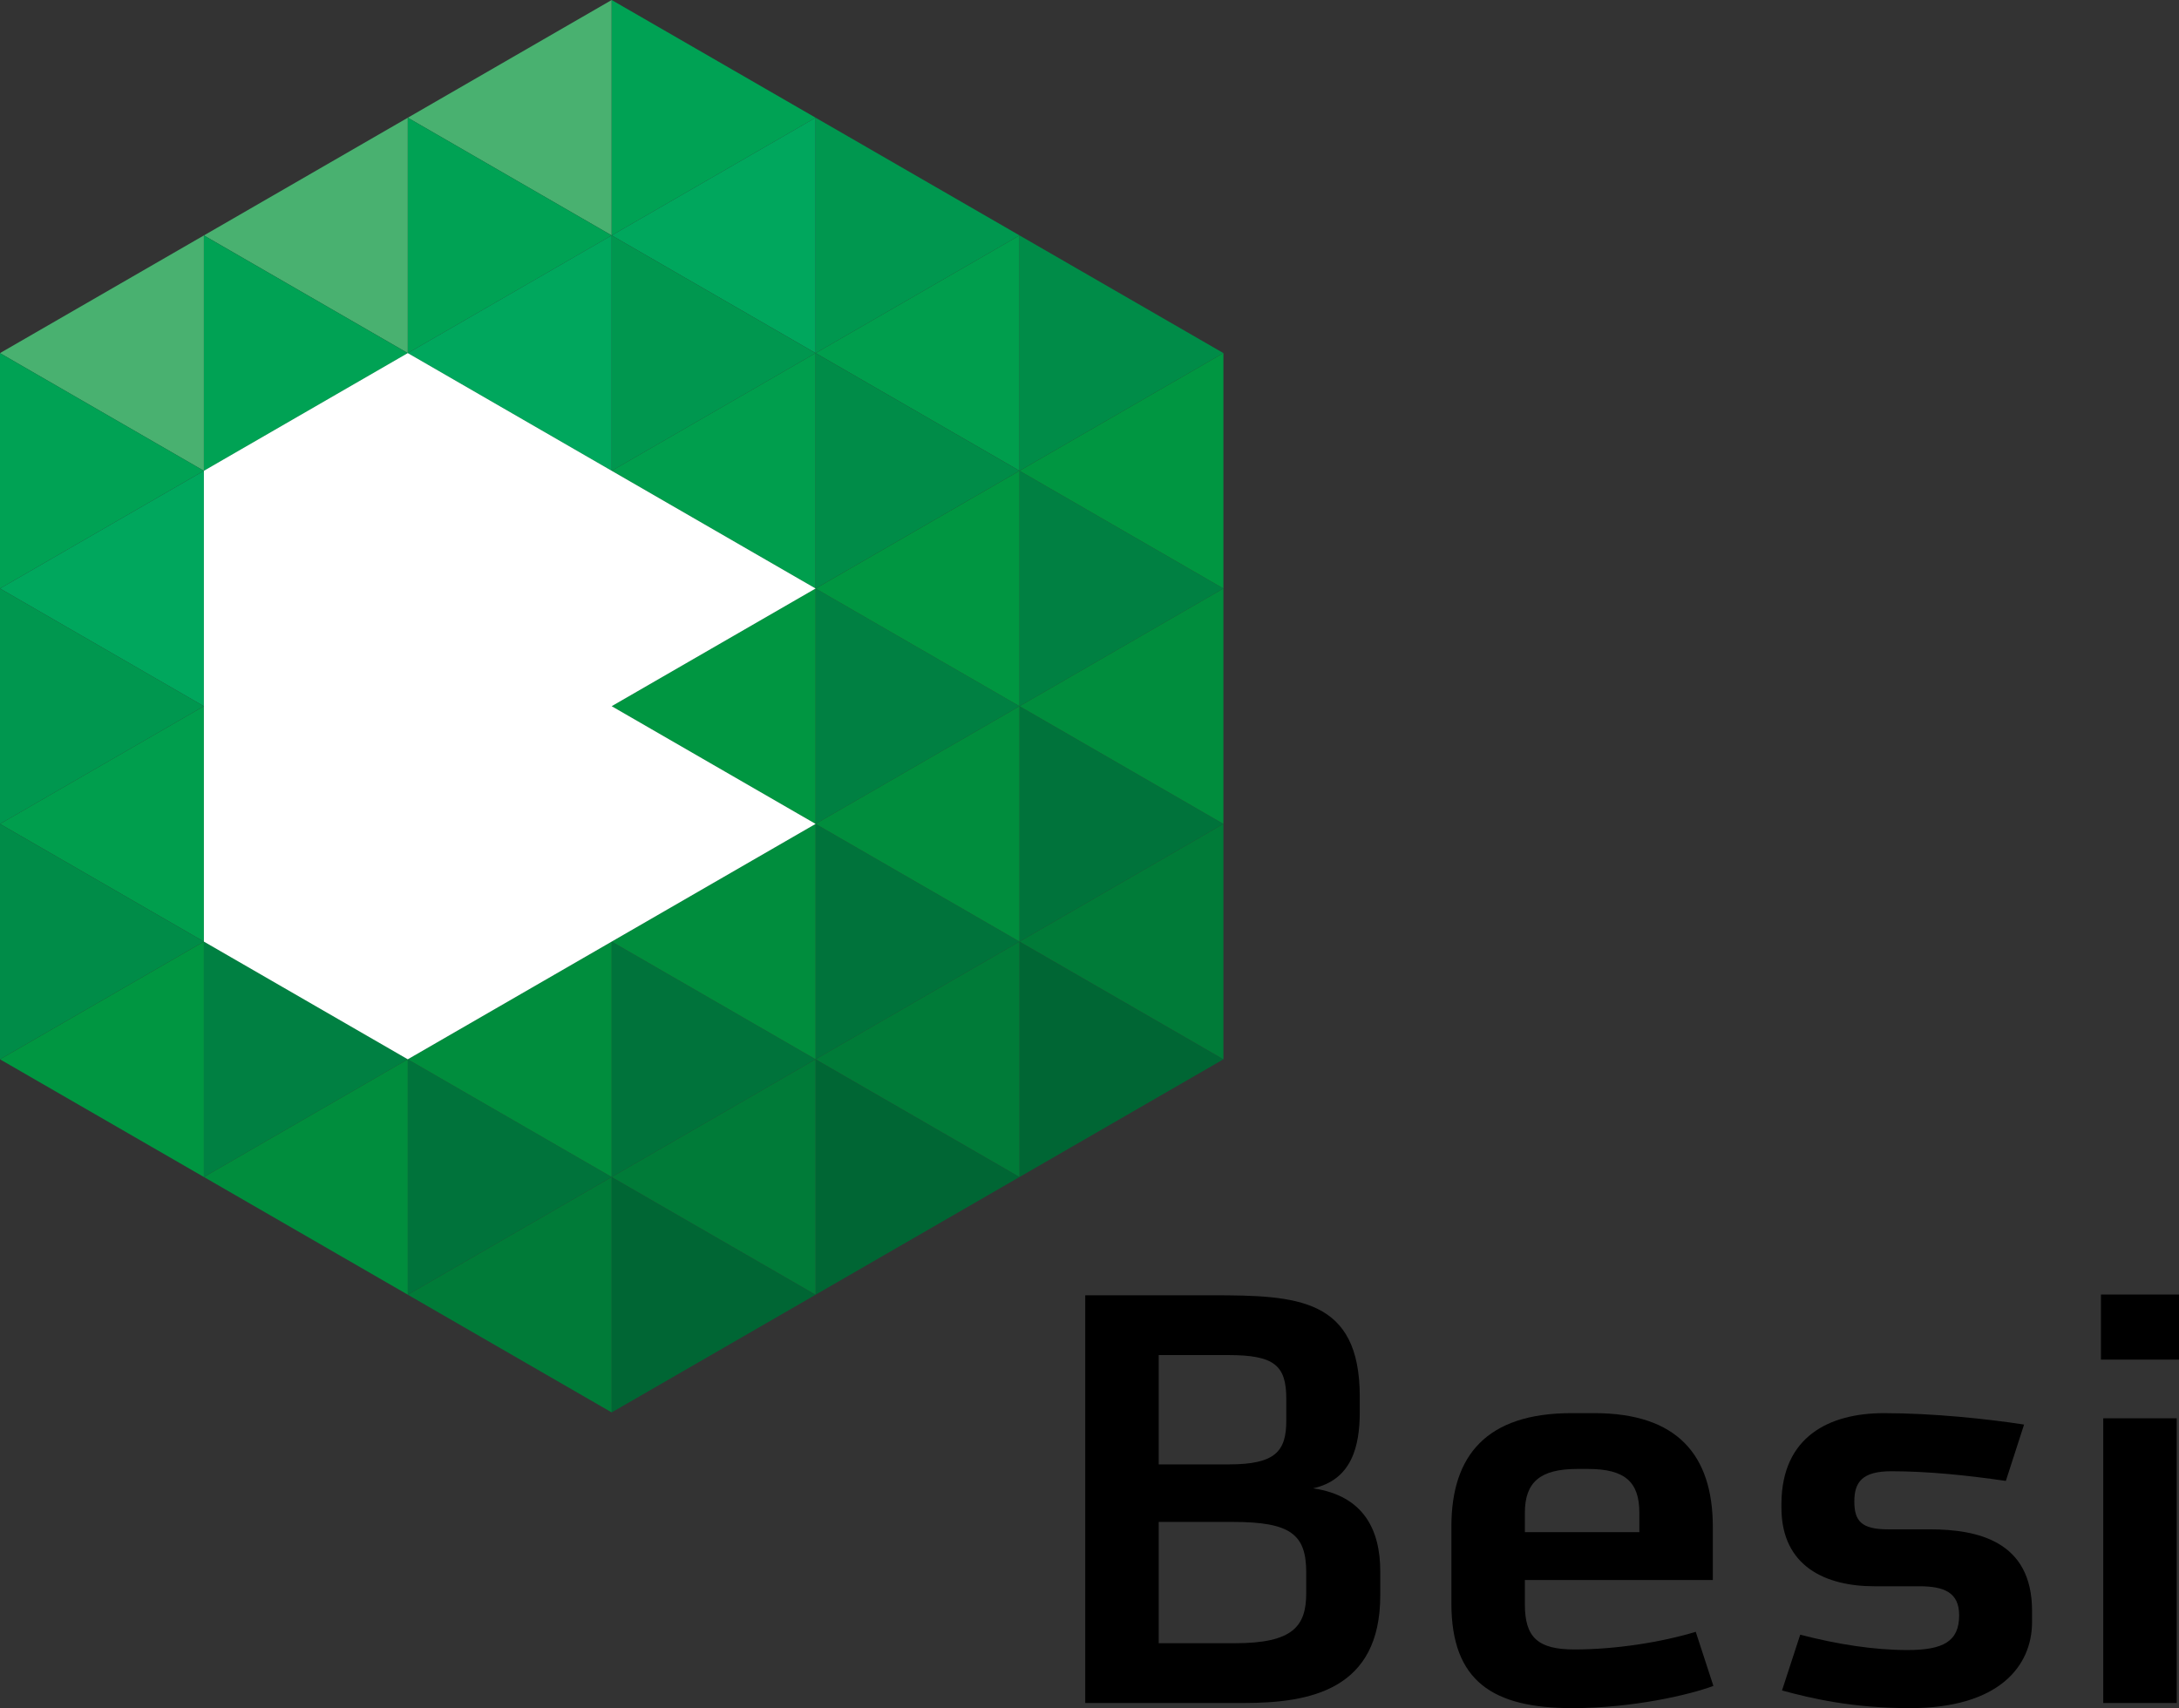 <?xml version="1.0" encoding="UTF-8" standalone="no"?>
<!-- Created with Inkscape (http://www.inkscape.org/) -->

<svg
   xmlns:dc="http://purl.org/dc/elements/1.1/"
   xmlns:cc="http://creativecommons.org/ns#"
   xmlns:rdf="http://www.w3.org/1999/02/22-rdf-syntax-ns#"
   xmlns:svg="http://www.w3.org/2000/svg"
   xmlns="http://www.w3.org/2000/svg"
   xmlns:sodipodi="http://sodipodi.sourceforge.net/DTD/sodipodi-0.dtd"
   xmlns:inkscape="http://www.inkscape.org/namespaces/inkscape"
   width="39.756mm"
   height="31.171mm"
   viewBox="0 0 140.868 110.448"
   id="svg2"
   version="1.1"
   inkscape:version="0.91 r13725"
   sodipodi:docname="BESI.svg">
  <rect x="0" y="0" width="140.868" height="110.448" fill="#333333" stroke="none"/>
  <defs
     id="defs4">
    <clipPath
       id="clipPath3350"
       clipPathUnits="userSpaceOnUse">
      <path
         inkscape:connector-curvature="0"
         id="path3352"
         d="m 0,144.567 1819.423,0 0,697.323 L 0,841.89 0,144.567 Z" />
    </clipPath>
    <clipPath
       id="clipPath3370"
       clipPathUnits="userSpaceOnUse">
      <path
         inkscape:connector-curvature="0"
         id="path3372"
         d="m 0,0 1819.423,0 0,841.89 L 0,841.89 0,0 Z" />
    </clipPath>
    <clipPath
       id="clipPath3386"
       clipPathUnits="userSpaceOnUse">
      <path
         inkscape:connector-curvature="0"
         id="path3388"
         d="m 1657.916,34.023 112.694,0 0,88.358 -112.694,0 0,-88.358 z" />
    </clipPath>
    <clipPath
       id="clipPath3630"
       clipPathUnits="userSpaceOnUse">
      <path
         inkscape:connector-curvature="0"
         id="path3632"
         d="m 1332.624,34.023 112.694,0 0,88.358 -112.694,0 0,-88.358 z" />
    </clipPath>
    <clipPath
       id="clipPath3878"
       clipPathUnits="userSpaceOnUse">
      <path
         inkscape:connector-curvature="0"
         id="path3880"
         d="m 0,0 1819.423,0 0,841.89 L 0,841.89 0,0 Z" />
    </clipPath>
    <clipPath
       id="clipPath3886"
       clipPathUnits="userSpaceOnUse">
      <path
         inkscape:connector-curvature="0"
         id="path3888"
         d="m 917.109,105.391 2,0 0,-2 -2,0 0,2 z" />
    </clipPath>
  </defs>
  <sodipodi:namedview
     id="base"
     pagecolor="#ffffff"
     bordercolor="#666666"
     borderopacity="1.0"
     inkscape:pageopacity="0.0"
     inkscape:pageshadow="2"
     inkscape:zoom="1.979899"
     inkscape:cx="76.027769"
     inkscape:cy="39.928597"
     inkscape:document-units="px"
     inkscape:current-layer="layer1"
     showgrid="false"
     fit-margin-top="0"
     fit-margin-left="0"
     fit-margin-right="0"
     fit-margin-bottom="0"
     inkscape:window-width="1280"
     inkscape:window-height="961"
     inkscape:window-x="-8"
     inkscape:window-y="-8"
     inkscape:window-maximized="1" />
  <g
     inkscape:label="Layer 1"
     inkscape:groupmode="layer"
     id="layer1"
     transform="translate(-285.348,-410.43)">
    <g
       id="g4715"
       transform="translate(-843.293,-683.709)">
      <g
         transform="matrix(1.25,0,0,-1.25,-537.139,1247.115)"
         id="g3626">
        <g
           clip-path="url(#clipPath3630)"
           id="g3628">
          <g
             transform="translate(1400.18,41.033)"
             id="g3634">
            <path
               inkscape:connector-curvature="0"
               id="path3636"
               style="fill:#000000;fill-opacity:1;fill-rule:nonzero;stroke:none"
               d="m 0,0 c 0,1.974 -0.796,2.621 -3.8,2.621 l -3.829,0 0,-6.274 3.947,0 C -0.677,-3.653 0,-2.769 0,-1.06 L 0,0 Z m -1.031,8.984 c 0,1.738 -0.619,2.268 -3.005,2.268 l -3.593,0 0,-5.655 3.623,0 c 2.415,0 2.975,0.677 2.975,2.268 l 0,1.119 z m 4.86,-10.163 c 0,-4.889 -3.623,-5.567 -7.069,-5.567 l -8.189,0 0,21.091 6.568,0 c 4.39,0 7.63,-0.147 7.63,-5.243 l 0,-0.796 C 2.769,6.539 2.357,4.801 0.353,4.359 2.975,3.977 3.829,2.209 3.829,0.059 l 0,-1.238 z" />
          </g>
          <g
             transform="translate(1417.409,44.126)"
             id="g3638">
            <path
               inkscape:connector-curvature="0"
               id="path3640"
               style="fill:#000000;fill-opacity:1;fill-rule:nonzero;stroke:none"
               d="m 0,0 c 0,1.591 -0.737,2.268 -2.651,2.268 l -0.56,0 c -1.914,0 -2.71,-0.677 -2.71,-2.268 l 0,-1.002 5.921,0 L 0,0 Z m 3.829,-8.955 c -1.178,-0.442 -4.124,-1.149 -7.305,-1.149 -4.094,0 -6.245,1.385 -6.245,5.42 l 0,3.977 c 0,3.682 1.826,5.862 6.215,5.862 l 1.179,0 c 4.3,0 6.127,-2.18 6.127,-5.891 l 0,-2.74 -9.721,0 0,-1.267 c 0,-1.708 0.678,-2.327 2.563,-2.327 2.15,0 4.536,0.383 6.274,0.914 l 0.913,-2.799 z" />
          </g>
          <g
             transform="translate(1437.718,38.47)"
             id="g3642">
            <path
               inkscape:connector-curvature="0"
               id="path3644"
               style="fill:#000000;fill-opacity:1;fill-rule:nonzero;stroke:none"
               d="m 0,0 c 0,-2.268 -1.708,-4.448 -6.304,-4.448 -3.004,0 -5.096,0.501 -6.628,0.913 l 0.943,2.887 c 1.915,-0.501 3.83,-0.795 5.538,-0.795 1.856,0 2.681,0.442 2.681,1.797 0,1.178 -0.766,1.502 -2.063,1.502 l -2.326,0 c -2.475,0 -4.802,1.001 -4.802,4.065 l 0,0.235 c 0.029,3.446 2.475,4.655 5.302,4.655 2.534,0 5.332,-0.295 7.247,-0.59 L -1.355,7.305 c -2.003,0.294 -4.065,0.501 -5.921,0.501 -1.502,0 -1.915,-0.56 -1.915,-1.561 0,-1.002 0.354,-1.444 1.739,-1.444 l 2.15,0 C -2.798,4.801 0,4.183 0,0.589 L 0,0 Z" />
          </g>
          <path
             inkscape:connector-curvature="0"
             id="path3646"
             style="fill:#000000;fill-opacity:1;fill-rule:nonzero;stroke:none"
             d="m 1445.318,55.416 -4.036,0 0,-3.365 4.036,0 0,3.365 z" />
          <path
             inkscape:connector-curvature="0"
             id="path3648"
             style="fill:#000000;fill-opacity:1;fill-rule:nonzero;stroke:none"
             d="m 1441.4,34.287 3.8,0 0,14.728 -3.8,0 0,-14.728 z" />
          <g
             transform="translate(1343.169,110.203)"
             id="g3650">
            <path
               inkscape:connector-curvature="0"
               id="path3652"
               style="fill:#49b170;fill-opacity:1;fill-rule:nonzero;stroke:none"
               d="M 0,0 0,-12.176 -10.546,-6.088 0,0 Z" />
          </g>
          <g
             transform="translate(1353.715,116.292)"
             id="g3654">
            <path
               inkscape:connector-curvature="0"
               id="path3656"
               style="fill:#49b170;fill-opacity:1;fill-rule:nonzero;stroke:none"
               d="M 0,0 0,-12.177 -10.545,-6.089 0,0 Z" />
          </g>
          <g
             transform="translate(1364.259,122.381)"
             id="g3658">
            <path
               inkscape:connector-curvature="0"
               id="path3660"
               style="fill:#49b170;fill-opacity:1;fill-rule:nonzero;stroke:none"
               d="M 0,0 0,-12.177 -10.544,-6.089 0,0 Z" />
          </g>
          <g
             transform="translate(1332.623,91.939)"
             id="g3662">
            <path
               inkscape:connector-curvature="0"
               id="path3664"
               style="fill:#00a254;fill-opacity:1;fill-rule:nonzero;stroke:none"
               d="M 0,0 0,12.177 10.546,6.089 0,0 Z" />
          </g>
          <g
             transform="translate(1343.169,98.027)"
             id="g3666">
            <path
               inkscape:connector-curvature="0"
               id="path3668"
               style="fill:#00a254;fill-opacity:1;fill-rule:nonzero;stroke:none"
               d="M 0,0 0,12.176 10.546,6.088 0,0 Z" />
          </g>
          <g
             transform="translate(1353.715,104.116)"
             id="g3670">
            <path
               inkscape:connector-curvature="0"
               id="path3672"
               style="fill:#00a254;fill-opacity:1;fill-rule:nonzero;stroke:none"
               d="M 0,0 0,12.177 10.545,6.088 0,0 Z" />
          </g>
          <g
             transform="translate(1364.259,110.204)"
             id="g3674">
            <path
               inkscape:connector-curvature="0"
               id="path3676"
               style="fill:#00a254;fill-opacity:1;fill-rule:nonzero;stroke:none"
               d="M 0,0 0,12.177 10.547,6.089 0,0 Z" />
          </g>
          <g
             transform="translate(1343.169,98.027)"
             id="g3678">
            <path
               inkscape:connector-curvature="0"
               id="path3680"
               style="fill:#00a75d;fill-opacity:1;fill-rule:nonzero;stroke:none"
               d="M 0,0 0,-12.177 -10.546,-6.089 0,0 Z" />
          </g>
          <g
             transform="translate(1353.715,104.116)"
             id="g3682">
            <path
               inkscape:connector-curvature="0"
               id="path3684"
               style="fill:#00a75d;fill-opacity:1;fill-rule:nonzero;stroke:none"
               d="M 0,0 0,-12.178 -10.545,-6.088 0,0 Z" />
          </g>
          <g
             transform="translate(1364.259,110.204)"
             id="g3686">
            <path
               inkscape:connector-curvature="0"
               id="path3688"
               style="fill:#00a75d;fill-opacity:1;fill-rule:nonzero;stroke:none"
               d="M 0,0 0,-12.177 -10.544,-6.088 0,0 Z" />
          </g>
          <g
             transform="translate(1374.806,116.293)"
             id="g3690">
            <path
               inkscape:connector-curvature="0"
               id="path3692"
               style="fill:#00a75d;fill-opacity:1;fill-rule:nonzero;stroke:none"
               d="M 0,0 0,-12.177 -10.547,-6.089 0,0 Z" />
          </g>
          <g
             transform="translate(1332.623,79.761)"
             id="g3694">
            <path
               inkscape:connector-curvature="0"
               id="path3696"
               style="fill:#00974f;fill-opacity:1;fill-rule:nonzero;stroke:none"
               d="M 0,0 0,12.177 10.546,6.09 0,0 Z" />
          </g>
          <g
             transform="translate(1343.169,85.851)"
             id="g3698">
            <path
               inkscape:connector-curvature="0"
               id="path3700"
               style="fill:#00974f;fill-opacity:1;fill-rule:nonzero;stroke:none"
               d="M 0,0 0,12.177 10.545,6.087 0,0 Z" />
          </g>
          <g
             transform="translate(1353.715,91.938)"
             id="g3702">
            <path
               inkscape:connector-curvature="0"
               id="path3704"
               style="fill:#00974f;fill-opacity:1;fill-rule:nonzero;stroke:none"
               d="M 0,0 0,12.178 10.544,6.089 0,0 Z" />
          </g>
          <g
             transform="translate(1364.259,98.027)"
             id="g3706">
            <path
               inkscape:connector-curvature="0"
               id="path3708"
               style="fill:#00974f;fill-opacity:1;fill-rule:nonzero;stroke:none"
               d="M 0,0 0,12.177 10.547,6.088 0,0 Z" />
          </g>
          <g
             transform="translate(1374.807,104.116)"
             id="g3710">
            <path
               inkscape:connector-curvature="0"
               id="path3712"
               style="fill:#00974f;fill-opacity:1;fill-rule:nonzero;stroke:none"
               d="M 0,0 0,12.177 10.545,6.088 0,0 Z" />
          </g>
          <g
             transform="translate(1343.169,85.851)"
             id="g3714">
            <path
               inkscape:connector-curvature="0"
               id="path3716"
               style="fill:#009e4d;fill-opacity:1;fill-rule:nonzero;stroke:none"
               d="M 0,0 0,-12.177 -10.546,-6.09 0,0 Z" />
          </g>
          <g
             transform="translate(1353.715,91.938)"
             id="g3718">
            <path
               inkscape:connector-curvature="0"
               id="path3720"
               style="fill:#009e4d;fill-opacity:1;fill-rule:nonzero;stroke:none"
               d="M 0,0 0,-12.177 -10.545,-6.087 0,0 Z" />
          </g>
          <g
             transform="translate(1364.259,98.027)"
             id="g3722">
            <path
               inkscape:connector-curvature="0"
               id="path3724"
               style="fill:#009e4d;fill-opacity:1;fill-rule:nonzero;stroke:none"
               d="M 0,0 0,-12.177 -10.545,-6.089 0,0 Z" />
          </g>
          <g
             transform="translate(1374.806,104.116)"
             id="g3726">
            <path
               inkscape:connector-curvature="0"
               id="path3728"
               style="fill:#009e4d;fill-opacity:1;fill-rule:nonzero;stroke:none"
               d="M 0,0 0,-12.177 -10.547,-6.088 0,0 Z" />
          </g>
          <g
             transform="translate(1385.352,110.204)"
             id="g3730">
            <path
               inkscape:connector-curvature="0"
               id="path3732"
               style="fill:#009e4d;fill-opacity:1;fill-rule:nonzero;stroke:none"
               d="M 0,0 0,-12.176 -10.546,-6.088 0,0 Z" />
          </g>
          <g
             transform="translate(1332.623,67.585)"
             id="g3734">
            <path
               inkscape:connector-curvature="0"
               id="path3736"
               style="fill:#008c48;fill-opacity:1;fill-rule:nonzero;stroke:none"
               d="M 0,0 0,12.176 10.546,6.089 0,0 Z" />
          </g>
          <g
             transform="translate(1343.169,73.673)"
             id="g3738">
            <path
               inkscape:connector-curvature="0"
               id="path3740"
               style="fill:#008c48;fill-opacity:1;fill-rule:nonzero;stroke:none"
               d="M 0,0 0,12.177 10.545,6.088 0,0 Z" />
          </g>
          <g
             transform="translate(1353.715,79.762)"
             id="g3742">
            <path
               inkscape:connector-curvature="0"
               id="path3744"
               style="fill:#008c48;fill-opacity:1;fill-rule:nonzero;stroke:none"
               d="M 0,0 0,12.176 10.545,6.089 0,0 Z" />
          </g>
          <g
             transform="translate(1364.259,85.851)"
             id="g3746">
            <path
               inkscape:connector-curvature="0"
               id="path3748"
               style="fill:#008c48;fill-opacity:1;fill-rule:nonzero;stroke:none"
               d="M 0,0 0,12.177 10.547,6.088 0,0 Z" />
          </g>
          <g
             transform="translate(1374.806,91.939)"
             id="g3750">
            <path
               inkscape:connector-curvature="0"
               id="path3752"
               style="fill:#008c48;fill-opacity:1;fill-rule:nonzero;stroke:none"
               d="M 0,0 0,12.177 10.546,6.089 0,0 Z" />
          </g>
          <g
             transform="translate(1385.352,98.028)"
             id="g3754">
            <path
               inkscape:connector-curvature="0"
               id="path3756"
               style="fill:#008c48;fill-opacity:1;fill-rule:nonzero;stroke:none"
               d="M 0,0 0,12.176 10.545,6.088 0,0 Z" />
          </g>
          <g
             transform="translate(1343.169,61.496)"
             id="g3758">
            <path
               inkscape:connector-curvature="0"
               id="path3760"
               style="fill:#008042;fill-opacity:1;fill-rule:nonzero;stroke:none"
               d="M 0,0 0,12.177 10.545,6.089 0,0 Z" />
          </g>
          <g
             transform="translate(1353.715,67.585)"
             id="g3762">
            <path
               inkscape:connector-curvature="0"
               id="path3764"
               style="fill:#008042;fill-opacity:1;fill-rule:nonzero;stroke:none"
               d="M 0,0 0,12.176 10.545,6.088 0,0 Z" />
          </g>
          <g
             transform="translate(1364.259,73.674)"
             id="g3766">
            <path
               inkscape:connector-curvature="0"
               id="path3768"
               style="fill:#008042;fill-opacity:1;fill-rule:nonzero;stroke:none"
               d="M 0,0 0,12.177 10.547,6.088 0,0 Z" />
          </g>
          <g
             transform="translate(1374.806,79.762)"
             id="g3770">
            <path
               inkscape:connector-curvature="0"
               id="path3772"
               style="fill:#008042;fill-opacity:1;fill-rule:nonzero;stroke:none"
               d="M 0,0 0,12.177 10.546,6.089 0,0 Z" />
          </g>
          <g
             transform="translate(1385.352,85.851)"
             id="g3774">
            <path
               inkscape:connector-curvature="0"
               id="path3776"
               style="fill:#008042;fill-opacity:1;fill-rule:nonzero;stroke:none"
               d="M 0,0 0,12.177 10.545,6.088 0,0 Z" />
          </g>
          <g
             transform="translate(1343.169,73.673)"
             id="g3778">
            <path
               inkscape:connector-curvature="0"
               id="path3780"
               style="fill:#009641;fill-opacity:1;fill-rule:nonzero;stroke:none"
               d="M 0,0 0,-12.177 -10.546,-6.089 0,0 Z" />
          </g>
          <g
             transform="translate(1353.715,79.762)"
             id="g3782">
            <path
               inkscape:connector-curvature="0"
               id="path3784"
               style="fill:#009641;fill-opacity:1;fill-rule:nonzero;stroke:none"
               d="M 0,0 0,-12.177 -10.545,-6.088 0,0 Z" />
          </g>
          <g
             transform="translate(1364.259,85.851)"
             id="g3786">
            <path
               inkscape:connector-curvature="0"
               id="path3788"
               style="fill:#009641;fill-opacity:1;fill-rule:nonzero;stroke:none"
               d="M 0,0 0,-12.177 -10.545,-6.089 0,0 Z" />
          </g>
          <g
             transform="translate(1374.806,91.939)"
             id="g3790">
            <path
               inkscape:connector-curvature="0"
               id="path3792"
               style="fill:#009641;fill-opacity:1;fill-rule:nonzero;stroke:none"
               d="M 0,0 0,-12.177 -10.547,-6.088 0,0 Z" />
          </g>
          <g
             transform="translate(1385.352,98.027)"
             id="g3794">
            <path
               inkscape:connector-curvature="0"
               id="path3796"
               style="fill:#009641;fill-opacity:1;fill-rule:nonzero;stroke:none"
               d="M 0,0 0,-12.177 -10.546,-6.089 0,0 Z" />
          </g>
          <g
             transform="translate(1395.897,104.116)"
             id="g3798">
            <path
               inkscape:connector-curvature="0"
               id="path3800"
               style="fill:#009641;fill-opacity:1;fill-rule:nonzero;stroke:none"
               d="M 0,0 0,-12.177 -10.545,-6.088 0,0 Z" />
          </g>
          <g
             transform="translate(1353.715,55.408)"
             id="g3802">
            <path
               inkscape:connector-curvature="0"
               id="path3804"
               style="fill:#00733b;fill-opacity:1;fill-rule:nonzero;stroke:none"
               d="M 0,0 0,12.177 10.545,6.089 0,0 Z" />
          </g>
          <g
             transform="translate(1364.259,61.496)"
             id="g3806">
            <path
               inkscape:connector-curvature="0"
               id="path3808"
               style="fill:#00733b;fill-opacity:1;fill-rule:nonzero;stroke:none"
               d="M 0,0 0,12.177 10.547,6.089 0,0 Z" />
          </g>
          <g
             transform="translate(1374.806,67.585)"
             id="g3810">
            <path
               inkscape:connector-curvature="0"
               id="path3812"
               style="fill:#00733b;fill-opacity:1;fill-rule:nonzero;stroke:none"
               d="M 0,0 0,12.177 10.546,6.089 0,0 Z" />
          </g>
          <g
             transform="translate(1385.352,73.674)"
             id="g3814">
            <path
               inkscape:connector-curvature="0"
               id="path3816"
               style="fill:#00733b;fill-opacity:1;fill-rule:nonzero;stroke:none"
               d="M 0,0 0,12.177 10.545,6.088 0,0 Z" />
          </g>
          <g
             transform="translate(1353.715,67.585)"
             id="g3818">
            <path
               inkscape:connector-curvature="0"
               id="path3820"
               style="fill:#008d3d;fill-opacity:1;fill-rule:nonzero;stroke:none"
               d="M 0,0 0,-12.177 -10.545,-6.089 0,0 Z" />
          </g>
          <g
             transform="translate(1364.259,73.674)"
             id="g3822">
            <path
               inkscape:connector-curvature="0"
               id="path3824"
               style="fill:#008d3d;fill-opacity:1;fill-rule:nonzero;stroke:none"
               d="M 0,0 0,-12.177 -10.545,-6.089 0,0 Z" />
          </g>
          <g
             transform="translate(1374.806,79.762)"
             id="g3826">
            <path
               inkscape:connector-curvature="0"
               id="path3828"
               style="fill:#008d3d;fill-opacity:1;fill-rule:nonzero;stroke:none"
               d="M 0,0 0,-12.177 -10.547,-6.088 0,0 Z" />
          </g>
          <g
             transform="translate(1385.352,85.851)"
             id="g3830">
            <path
               inkscape:connector-curvature="0"
               id="path3832"
               style="fill:#008d3d;fill-opacity:1;fill-rule:nonzero;stroke:none"
               d="M 0,0 0,-12.177 -10.546,-6.089 0,0 Z" />
          </g>
          <g
             transform="translate(1395.897,91.939)"
             id="g3834">
            <path
               inkscape:connector-curvature="0"
               id="path3836"
               style="fill:#008d3d;fill-opacity:1;fill-rule:nonzero;stroke:none"
               d="M 0,0 0,-12.177 -10.545,-6.088 0,0 Z" />
          </g>
          <g
             transform="translate(1364.259,49.319)"
             id="g3838">
            <path
               inkscape:connector-curvature="0"
               id="path3840"
               style="fill:#006634;fill-opacity:1;fill-rule:nonzero;stroke:none"
               d="M 0,0 0,12.177 10.547,6.088 0,0 Z" />
          </g>
          <g
             transform="translate(1374.806,55.408)"
             id="g3842">
            <path
               inkscape:connector-curvature="0"
               id="path3844"
               style="fill:#006634;fill-opacity:1;fill-rule:nonzero;stroke:none"
               d="M 0,0 0,12.177 10.546,6.089 0,0 Z" />
          </g>
          <g
             transform="translate(1385.352,61.496)"
             id="g3846">
            <path
               inkscape:connector-curvature="0"
               id="path3848"
               style="fill:#006634;fill-opacity:1;fill-rule:nonzero;stroke:none"
               d="M 0,0 0,12.177 10.545,6.089 0,0 Z" />
          </g>
          <g
             transform="translate(1364.259,61.496)"
             id="g3850">
            <path
               inkscape:connector-curvature="0"
               id="path3852"
               style="fill:#007b38;fill-opacity:1;fill-rule:nonzero;stroke:none"
               d="M 0,0 0,-12.177 -10.545,-6.089 0,0 Z" />
          </g>
          <g
             transform="translate(1374.806,67.585)"
             id="g3854">
            <path
               inkscape:connector-curvature="0"
               id="path3856"
               style="fill:#007b38;fill-opacity:1;fill-rule:nonzero;stroke:none"
               d="M 0,0 0,-12.177 -10.547,-6.089 0,0 Z" />
          </g>
          <g
             transform="translate(1385.352,73.674)"
             id="g3858">
            <path
               inkscape:connector-curvature="0"
               id="path3860"
               style="fill:#007b38;fill-opacity:1;fill-rule:nonzero;stroke:none"
               d="M 0,0 0,-12.177 -10.546,-6.088 0,0 Z" />
          </g>
          <g
             transform="translate(1395.897,79.762)"
             id="g3862">
            <path
               inkscape:connector-curvature="0"
               id="path3864"
               style="fill:#007b38;fill-opacity:1;fill-rule:nonzero;stroke:none"
               d="M 0,0 0,-12.176 -10.545,-6.088 0,0 Z" />
          </g>
          <g
             transform="translate(1353.714,104.116)"
             id="g3866">
            <path
               inkscape:connector-curvature="0"
               id="path3868"
               style="fill:#ffffff;fill-opacity:1;fill-rule:nonzero;stroke:none"
               d="M 0,0 21.092,-12.177 10.545,-18.265 21.092,-24.354 0,-36.531 l 0,0 -10.545,6.088 0,24.354 L 0,0 Z" />
          </g>
        </g>
      </g>
    </g>
    <g
       id="g3874"
       transform="matrix(1.25,0,0,-1.25,-537.139,1247.115)">
      <g
         id="g3876"
         clip-path="url(#clipPath3878)">
        <g
           id="g3882">
          <g
             id="g3884" />
          <g
             id="g3890">
            <g
               clip-path="url(#clipPath3886)"
               id="g3892">
              <g
                 id="g3894">
                <g
                   transform="translate(918.109,104.391)"
                   id="g3896" />
              </g>
            </g>
          </g>
        </g>
      </g>
    </g>
    <g
       id="g3898"
       transform="matrix(1.25,0,0,-1.25,325.394,1105.383)" />
  </g>
</svg>
